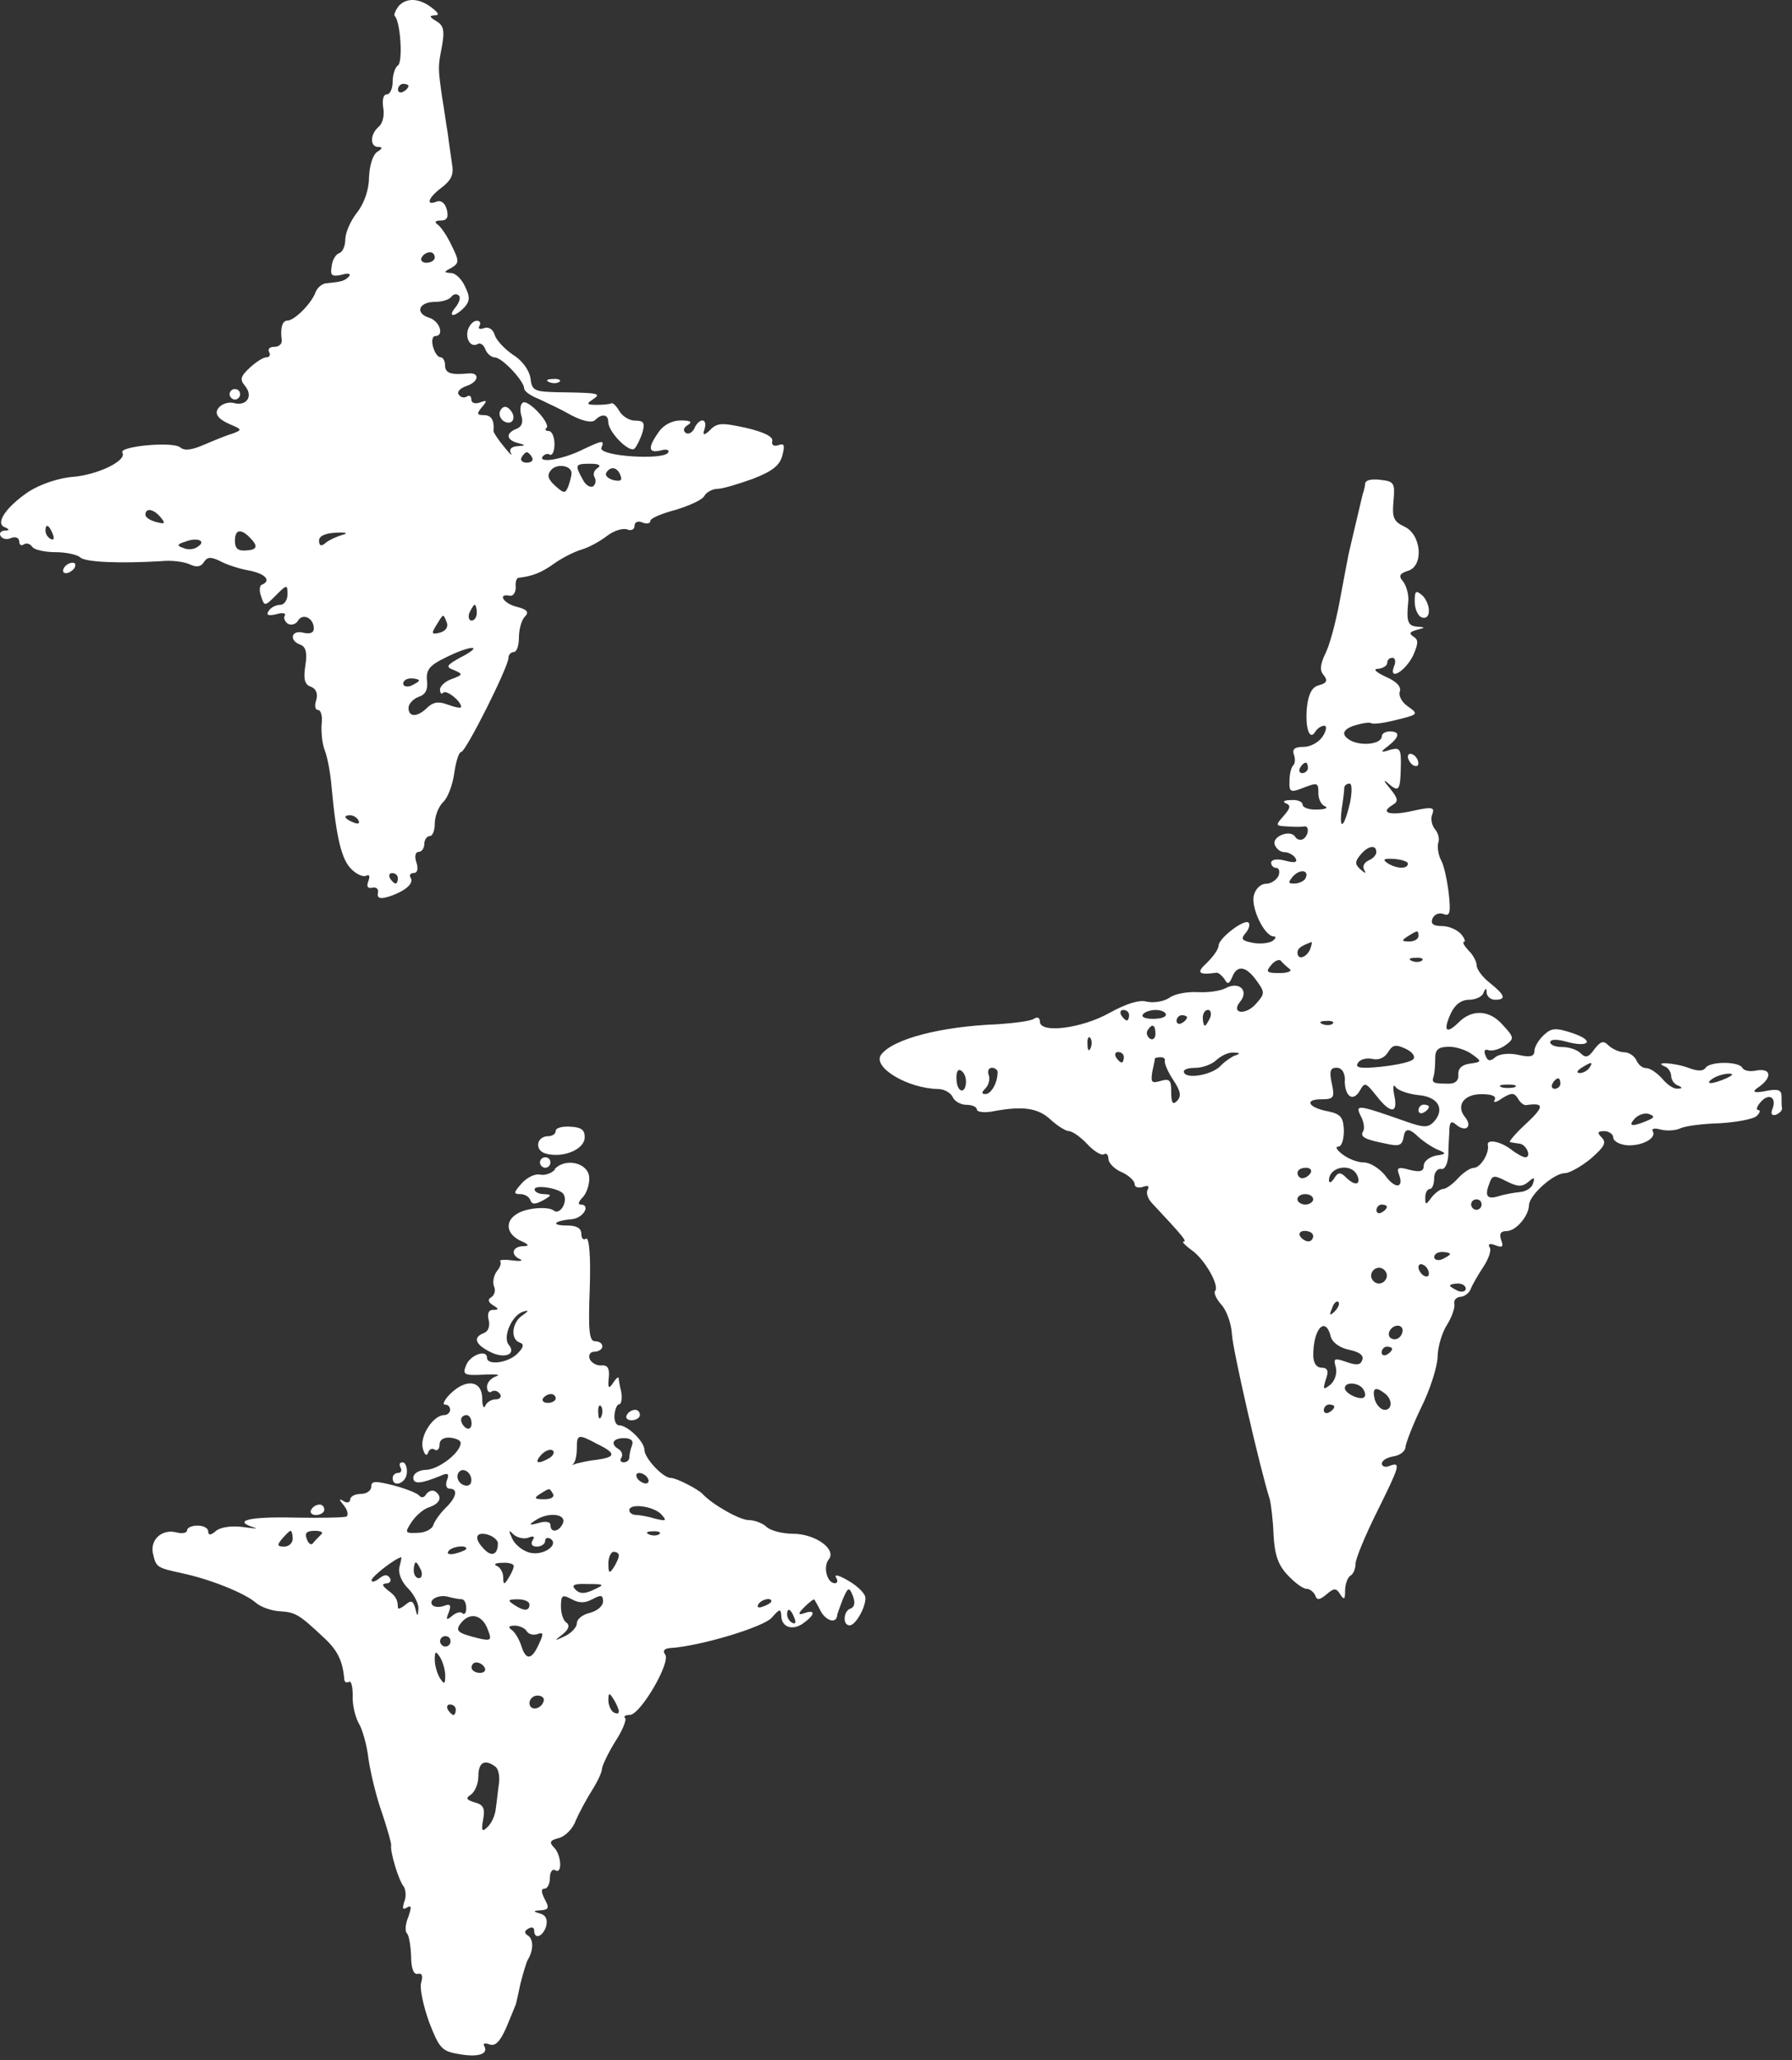 <svg preserveAspectRatio="none" width="100%" height="100%" overflow="visible" style="display: block;" viewBox="0 0 67 77" fill="none" xmlns="http://www.w3.org/2000/svg">
<rect x="0" y="0" width="67" height="77" fill="#333333" stroke="none"/>
<g id="Group">
<path id="Vector" fill-rule="evenodd" clip-rule="evenodd" d="M14.896 0.242C14.777 0.398 14.721 0.557 14.757 0.597C14.973 0.793 15.072 2.328 14.876 2.447C14.777 2.507 14.681 2.782 14.681 3.057C14.681 3.313 14.581 3.528 14.465 3.528C14.326 3.528 14.29 3.724 14.326 4.019C14.386 4.294 14.306 4.609 14.17 4.728C13.835 5.003 13.816 5.494 14.15 5.494C14.306 5.494 14.306 5.554 14.111 5.67C13.935 5.789 13.816 6.18 13.796 6.635C13.796 7.085 13.62 7.599 13.345 7.951C13.109 8.246 12.91 8.697 12.91 8.955C12.91 9.191 12.811 9.426 12.675 9.466C12.556 9.506 12.42 9.721 12.4 9.957C12.34 10.291 12.4 10.351 12.774 10.271C13.03 10.192 13.129 10.232 13.05 10.331C12.874 10.507 12.794 10.527 12.224 10.586C12.048 10.586 11.85 10.762 11.79 10.941C11.634 11.356 11.004 11.982 10.749 11.982C10.553 11.982 10.474 12.257 10.533 12.708C10.553 12.848 10.434 12.964 10.258 12.964C10.082 12.964 10.003 13.043 10.062 13.159C10.122 13.259 10.082 13.355 9.963 13.355C9.844 13.355 9.569 13.53 9.333 13.749C8.998 14.064 8.958 14.184 9.157 14.419C9.472 14.794 9.237 15.185 8.763 15.069C8.567 15.009 8.292 15.089 8.173 15.245C8.003 15.454 8.141 15.658 8.587 15.855C9.058 16.05 9.058 16.07 8.687 16.209C8.471 16.269 7.997 16.465 7.626 16.624C7.175 16.819 6.9 16.859 6.74 16.723C6.465 16.488 4.42 16.683 4.576 16.919C4.751 17.214 3.67 17.744 2.726 17.824C2.195 17.864 1.506 18.099 1.075 18.374C0.229 18.945 -0.205 19.574 0.189 19.71C0.365 19.79 0.365 19.83 0.169 19.83C0.03 19.85 -0.046 19.929 0.03 20.045C0.09 20.145 0.266 20.184 0.425 20.105C0.581 20.045 0.72 20.105 0.72 20.244C0.72 20.363 0.799 20.42 0.895 20.344C0.995 20.284 1.131 20.324 1.21 20.443C1.27 20.543 1.661 20.639 2.076 20.639C2.49 20.639 2.901 20.738 3.001 20.834C3.176 21.01 4.436 21.07 6.031 20.974C6.406 20.934 6.876 20.993 7.092 21.093C7.347 21.212 7.506 21.192 7.622 21.013C7.742 20.818 7.878 20.798 8.232 20.974C8.488 21.113 8.978 21.269 9.333 21.328C9.923 21.448 10.159 21.703 9.784 21.859C9.704 21.879 9.685 22.094 9.764 22.293C9.883 22.668 9.903 22.668 10.315 22.253C10.726 21.839 10.749 21.839 10.749 22.213C10.749 22.429 10.629 22.608 10.474 22.608C10.318 22.608 10.119 22.707 10.039 22.843C9.94 22.999 10.039 23.019 10.315 22.963C10.55 22.883 10.709 22.923 10.649 23.003C10.59 23.102 10.649 23.238 10.769 23.317C10.888 23.377 11.064 23.337 11.143 23.198C11.319 22.903 11.733 23.099 11.733 23.493C11.733 23.649 11.594 23.709 11.339 23.649C10.888 23.53 10.789 23.944 11.239 24.1C11.435 24.18 11.495 24.395 11.415 24.886C11.336 25.396 11.395 25.595 11.631 25.671C11.826 25.751 11.886 25.927 11.826 26.162C11.747 26.378 11.787 26.537 11.886 26.537C12.005 26.537 12.062 26.772 12.025 27.067C12.005 27.362 12.045 27.813 12.145 28.052C12.244 28.307 12.36 28.917 12.4 29.448C12.576 31.334 12.774 32.143 13.146 32.494C13.341 32.69 13.597 32.789 13.696 32.73C13.816 32.67 13.835 32.75 13.776 32.925C13.696 33.121 13.736 33.221 13.915 33.181C14.071 33.141 14.17 33.24 14.13 33.376C14.091 33.572 14.21 33.612 14.525 33.516C15.135 33.32 15.49 33.025 15.351 32.806C15.291 32.707 15.351 32.63 15.47 32.63C15.609 32.63 15.646 32.474 15.569 32.236C15.49 32.02 15.53 31.841 15.649 31.841C15.768 31.841 15.864 31.702 15.864 31.546C15.864 31.39 15.964 31.251 16.06 31.251C16.179 31.251 16.256 31.036 16.256 30.78C16.256 30.505 16.395 30.151 16.571 29.975C16.746 29.819 16.925 29.325 16.985 28.894C17.045 28.46 17.161 28.108 17.24 28.108C17.416 28.108 19.011 24.922 19.011 24.587C19.011 24.468 19.11 24.372 19.206 24.372C19.326 24.372 19.402 24.116 19.402 23.821C19.402 23.526 19.501 23.172 19.617 23.056C19.793 22.88 19.717 22.78 19.322 22.681C18.832 22.562 18.576 22.17 19.067 22.267C19.186 22.286 19.283 22.147 19.283 21.952C19.263 21.776 19.302 21.617 19.382 21.597C19.913 21.537 20.247 21.401 20.718 21.066C21.013 20.851 21.484 20.616 21.759 20.536C22.034 20.456 22.449 20.221 22.704 20.025C22.959 19.83 23.294 19.73 23.45 19.79C23.606 19.85 23.725 19.79 23.725 19.651C23.725 19.511 23.864 19.455 24.02 19.531C24.176 19.591 24.315 19.571 24.315 19.472C24.315 19.372 24.73 19.197 25.26 19.057C25.771 18.901 26.265 18.683 26.341 18.527C26.421 18.387 26.656 18.271 26.832 18.271C27.007 18.271 27.598 18.096 28.148 17.897C28.857 17.622 29.152 17.406 29.249 17.032C29.348 16.637 29.328 16.561 29.109 16.637C28.934 16.697 28.834 16.637 28.874 16.481C28.914 16.325 28.559 16.146 27.889 15.991C26.984 15.795 26.808 15.795 26.533 16.09C26.323 16.287 26.258 16.273 26.338 16.05C26.397 15.874 26.377 15.715 26.258 15.715C26.159 15.715 26.023 15.855 25.963 16.01C25.884 16.166 25.747 16.246 25.648 16.186C25.529 16.107 25.549 15.991 25.708 15.891C25.903 15.772 25.827 15.715 25.453 15.715C25.118 15.715 24.803 15.891 24.627 16.146C24.212 16.736 24.232 16.952 24.706 16.836C24.922 16.776 25.041 16.816 24.982 16.916C24.806 17.211 22.386 17.055 22.485 16.74C22.605 16.445 22.545 16.445 21.835 16.78C21.109 17.154 20.145 17.33 20.28 17.075C20.36 16.975 20.476 16.935 20.556 16.995C20.655 17.035 20.731 16.856 20.731 16.601C20.731 16.325 20.632 16.11 20.516 16.11C20.4 16.11 20.36 16.05 20.436 15.991C20.592 15.835 19.767 14.93 19.551 15.046C19.452 15.105 19.432 15.321 19.491 15.536C19.571 15.772 19.511 15.951 19.316 16.027C18.901 16.183 18.921 16.441 19.355 16.557C19.67 16.637 19.67 16.657 19.336 16.677C19.12 16.697 19.021 16.796 19.1 16.932C19.18 17.071 19.06 16.972 18.845 16.697C18.629 16.441 18.45 16.166 18.45 16.107C18.49 15.712 18.371 15.516 18.096 15.516C17.82 15.516 17.82 15.457 18.016 15.221C18.232 14.966 18.212 14.946 17.936 15.046C17.761 15.105 17.622 15.066 17.622 14.926C17.622 14.807 17.542 14.751 17.446 14.827C17.346 14.886 17.21 14.847 17.151 14.747C17.071 14.648 17.21 14.512 17.426 14.432C17.917 14.277 17.956 13.902 17.486 13.961C16.836 14.021 16.64 13.942 16.64 13.647C16.64 13.491 16.561 13.351 16.465 13.351C16.368 13.351 16.249 13.176 16.189 12.957C16.13 12.742 16.169 12.562 16.269 12.562C16.624 12.562 16.445 11.992 16.034 11.873C15.503 11.697 15.659 11.283 16.269 11.283C16.524 11.283 16.799 11.203 16.879 11.087C16.959 10.988 17.075 10.968 17.154 11.047C17.234 11.107 17.174 11.303 17.035 11.482C16.72 11.856 16.975 11.876 17.35 11.502C17.565 11.266 17.585 11.107 17.39 10.716C17.27 10.441 17.035 10.205 16.859 10.205C16.584 10.185 16.584 10.165 16.879 10.01C17.174 9.834 17.174 9.754 16.879 9.164C16.723 8.829 16.484 8.475 16.368 8.398C16.229 8.299 16.269 8.242 16.488 8.242C16.706 8.242 16.783 8.123 16.703 7.828C16.643 7.593 16.488 7.473 16.329 7.533C15.894 7.709 16.014 7.377 16.524 7.003C16.879 6.727 16.975 6.512 16.899 6.117C16.859 5.822 16.779 5.312 16.743 4.997C16.683 4.662 16.604 4.052 16.527 3.621C16.372 2.5 16.372 2.52 16.527 1.715C16.627 1.144 16.587 0.949 16.312 0.79C16.057 0.634 16.037 0.594 16.232 0.574C16.448 0.574 16.408 0.494 16.133 0.279C15.662 -0.076 15.188 -0.096 14.893 0.239L14.896 0.242ZM15.271 3.213C15.271 3.273 15.191 3.369 15.075 3.429C14.976 3.488 14.88 3.448 14.88 3.349C14.88 3.23 14.979 3.134 15.075 3.134C15.195 3.134 15.271 3.173 15.271 3.213ZM16.256 9.625C16.256 9.724 16.116 9.821 15.941 9.821C15.785 9.821 15.705 9.721 15.765 9.625C15.825 9.506 15.96 9.429 16.08 9.429C16.179 9.429 16.256 9.509 16.256 9.625ZM19.893 17.098C19.952 17.197 19.873 17.294 19.697 17.294C19.521 17.294 19.442 17.194 19.501 17.098C19.561 16.979 19.657 16.902 19.697 16.902C19.737 16.902 19.836 16.982 19.893 17.098ZM21.368 17.688C21.368 17.788 21.308 18.003 21.249 18.179C21.129 18.454 21.093 18.454 20.758 18.159C20.483 17.904 20.443 17.764 20.602 17.569C20.818 17.313 21.368 17.393 21.368 17.688ZM22.353 17.489C22.213 17.569 22.157 17.724 22.233 17.844C22.293 17.963 22.273 18.099 22.174 18.179C22.054 18.238 21.878 18.119 21.779 17.904C21.484 17.373 21.504 17.333 22.074 17.333C22.389 17.333 22.488 17.393 22.349 17.489H22.353ZM23.198 17.768C23.278 17.963 23.198 18.003 22.923 17.943C22.727 17.884 22.608 17.768 22.668 17.668C22.823 17.413 23.082 17.453 23.198 17.768ZM6.008 19.339C6.203 19.574 6.164 19.594 5.852 19.515C5.617 19.455 5.438 19.339 5.438 19.24C5.438 18.964 5.753 19.024 6.008 19.339ZM1.976 19.969C2.036 20.125 2.016 20.204 1.897 20.145C1.777 20.085 1.701 19.949 1.701 19.83C1.701 19.555 1.84 19.614 1.976 19.969ZM9.333 20.085C9.668 20.42 9.628 20.556 9.177 20.576C8.902 20.596 8.783 20.496 8.783 20.221C8.783 19.787 8.998 19.75 9.333 20.082V20.085ZM12.814 19.989C12.599 20.049 12.304 20.184 12.184 20.284C12.009 20.44 11.929 20.403 11.929 20.204C11.929 20.029 12.165 19.929 12.579 19.909C12.934 19.889 13.03 19.929 12.814 19.989ZM7.384 20.44C7.264 20.539 7.009 20.559 6.853 20.48C6.598 20.4 6.618 20.34 6.933 20.244C7.384 20.068 7.738 20.224 7.384 20.44ZM17.827 22.9C17.827 23.056 17.748 23.195 17.631 23.195C17.532 23.195 17.492 23.056 17.552 22.9C17.631 22.744 17.708 22.605 17.747 22.605C17.787 22.605 17.827 22.744 17.827 22.9ZM16.706 23.271C16.766 23.427 16.667 23.586 16.451 23.646C16.136 23.725 16.116 23.686 16.312 23.37C16.587 22.92 16.567 22.92 16.706 23.271ZM17.257 24.551C16.687 24.866 16.647 24.925 16.962 25.041C17.317 25.197 17.317 25.217 16.902 25.376C16.647 25.456 16.451 25.651 16.451 25.771C16.451 25.91 16.511 25.966 16.571 25.89C16.69 25.771 17.24 26.205 17.24 26.421C17.24 26.48 17.025 26.441 16.75 26.341C16.395 26.202 16.199 26.242 15.984 26.441C15.609 26.815 15.274 26.815 15.274 26.46C15.274 26.305 15.45 26.126 15.649 26.046C15.904 25.966 16.004 25.791 15.964 25.436C15.924 25.041 16.063 24.866 16.634 24.591C17.559 24.12 18.149 24.08 17.264 24.551H17.257ZM15.665 25.436C15.665 25.476 15.526 25.555 15.37 25.632C15.215 25.691 15.075 25.651 15.075 25.552C15.075 25.433 15.215 25.356 15.37 25.356C15.526 25.356 15.665 25.396 15.665 25.436ZM13.404 30.668C13.464 30.787 13.384 30.807 13.229 30.747C12.874 30.608 12.814 30.472 13.089 30.472C13.209 30.472 13.345 30.552 13.404 30.668ZM14.876 32.829C14.876 32.929 14.837 33.025 14.797 33.025C14.737 33.025 14.641 32.925 14.581 32.829C14.522 32.71 14.562 32.634 14.661 32.634C14.78 32.634 14.876 32.713 14.876 32.829Z" fill="white"/>
<path id="Vector_2" fill-rule="evenodd" clip-rule="evenodd" d="M17.511 12.277C17.372 12.632 17.591 13.003 17.846 12.867C17.945 12.788 18.081 12.887 18.141 13.043C18.201 13.219 18.377 13.358 18.496 13.358C18.771 13.358 19.597 14.243 19.597 14.518C19.597 14.618 19.832 14.794 20.147 14.913C20.442 15.052 20.992 15.308 21.367 15.523C21.781 15.739 22.133 15.818 22.252 15.699C22.508 15.444 22.743 15.483 22.743 15.778C22.743 16.153 23.549 16.959 23.727 16.763C23.807 16.683 23.943 16.408 24.023 16.153C24.122 15.798 24.062 15.722 23.747 15.722C23.532 15.722 23.277 15.566 23.157 15.367C23.058 15.191 22.922 15.052 22.862 15.072C22.803 15.112 22.547 15.132 22.312 15.132C21.937 15.132 21.917 15.092 22.156 14.936C22.511 14.701 22.392 14.681 20.876 14.661C19.971 14.641 19.892 14.601 19.835 14.15C19.796 13.855 19.54 13.481 19.186 13.265C18.87 13.05 18.556 12.715 18.496 12.519C18.436 12.304 18.261 12.204 18.101 12.264C17.926 12.324 17.866 12.284 17.926 12.184C17.985 12.065 17.946 11.989 17.826 11.989C17.707 11.989 17.571 12.128 17.511 12.284V12.277Z" fill="white"/>
<path id="Vector_3" fill-rule="evenodd" clip-rule="evenodd" d="M20.543 14.286C20.683 14.346 20.858 14.326 20.918 14.267C20.997 14.207 20.878 14.147 20.663 14.167C20.447 14.167 20.387 14.227 20.543 14.286Z" fill="white"/>
<path id="Vector_4" fill-rule="evenodd" clip-rule="evenodd" d="M8.584 14.737C8.584 14.837 8.684 14.933 8.78 14.933C8.899 14.933 8.976 14.834 8.976 14.737C8.976 14.618 8.896 14.542 8.78 14.542C8.68 14.542 8.584 14.621 8.584 14.737Z" fill="white"/>
<path id="Vector_5" fill-rule="evenodd" clip-rule="evenodd" d="M18.713 15.328C18.634 15.467 18.693 15.642 18.832 15.742C19.167 15.938 19.343 15.586 19.048 15.291C18.928 15.172 18.812 15.172 18.713 15.331V15.328Z" fill="white"/>
<path id="Vector_6" fill-rule="evenodd" clip-rule="evenodd" d="M51.047 18.023C51.047 18.102 51.007 18.318 50.948 18.474C50.888 18.749 50.613 19.87 50.417 20.735C50.377 20.95 50.222 21.739 50.082 22.505C49.943 23.251 49.708 24.136 49.552 24.431C49.356 24.846 49.336 25.061 49.492 25.237C49.648 25.433 49.611 25.532 49.316 25.612C49.061 25.671 48.922 25.927 48.866 26.417C48.786 27.203 48.965 27.717 49.181 27.342C49.26 27.223 49.396 27.127 49.515 27.127C49.615 27.127 49.595 27.303 49.456 27.521C49.316 27.737 49.005 27.916 48.746 27.916C48.411 27.916 48.312 27.995 48.372 28.191C48.431 28.347 48.431 28.526 48.352 28.606C48.272 28.685 48.212 28.94 48.212 29.196C48.193 29.59 48.252 29.63 48.663 29.471C49.273 29.235 49.293 29.235 49.293 29.666C49.293 29.882 49.413 30.101 49.548 30.137C49.668 30.197 49.549 30.257 49.254 30.257C48.938 30.276 48.703 30.177 48.703 30.081C48.703 29.962 48.508 29.885 48.269 29.905C48.014 29.905 47.934 29.965 48.073 30.024C48.269 30.104 48.249 30.2 47.994 30.495C47.679 30.85 47.679 30.87 48.133 30.89C48.388 30.91 48.663 30.91 48.763 30.89C48.958 30.85 48.938 31.225 48.723 31.361C48.623 31.42 48.488 31.381 48.428 31.281C48.252 30.986 47.543 31.261 47.662 31.576C47.722 31.732 47.878 31.851 48.017 31.851C48.173 31.851 48.352 31.951 48.431 32.067C48.531 32.242 48.411 32.262 48.037 32.166C47.742 32.087 47.526 32.127 47.526 32.246C47.526 32.345 47.606 32.441 47.722 32.441C47.821 32.441 47.861 32.581 47.801 32.736C47.722 32.892 47.526 33.032 47.331 33.032C47.135 33.032 46.936 33.227 46.88 33.466C46.76 33.917 47.274 35.001 47.626 35.001C47.725 35.001 47.705 35.081 47.566 35.177C47.427 35.256 47.095 35.296 46.82 35.236C46.425 35.157 46.386 35.097 46.565 34.882C46.704 34.726 46.74 34.547 46.684 34.487C46.528 34.331 45.583 35.057 45.563 35.332C45.563 35.472 45.368 35.747 45.129 35.982C44.715 36.357 44.794 36.453 45.484 36.357C45.563 36.357 45.679 36.456 45.779 36.592C45.898 36.808 45.955 36.788 46.074 36.513C46.25 36.062 46.585 36.098 46.979 36.652C47.294 37.083 47.294 37.143 46.979 37.497C46.585 37.968 45.995 37.892 46.369 37.438C46.704 37.023 46.329 36.672 45.839 36.927C45.623 37.047 45.149 37.103 44.778 37.083C44.403 37.063 43.912 37.143 43.717 37.298C43.501 37.438 43.127 37.494 42.871 37.438C42.596 37.358 42.105 37.517 41.495 37.852C40.455 38.442 38.88 38.638 38.88 38.187C38.88 38.031 38.78 37.991 38.644 38.087C38.505 38.167 37.898 38.243 37.308 38.283C35.183 38.363 33.376 38.834 32.942 39.424C32.607 39.894 33.946 40.684 35.067 40.703C35.302 40.703 35.538 40.843 35.617 40.998C35.677 41.154 35.912 41.294 36.128 41.294C36.343 41.294 36.523 41.373 36.523 41.469C36.523 41.565 36.818 41.608 37.172 41.529C38.253 41.333 38.823 41.41 39.297 41.864C39.533 42.079 39.848 42.278 39.967 42.278C40.087 42.278 40.401 42.494 40.657 42.769C40.892 43.024 41.187 43.203 41.267 43.144C41.366 43.084 41.443 43.163 41.443 43.319C41.443 43.458 41.658 43.694 41.933 43.81C42.208 43.929 42.424 44.145 42.424 44.261C42.424 44.377 42.563 44.417 42.739 44.36C42.914 44.3 42.974 44.32 42.914 44.46C42.835 44.579 42.914 44.814 43.09 44.99C44.231 46.21 44.39 46.406 44.251 46.406C44.171 46.406 44.31 46.545 44.546 46.721C45.036 47.056 45.607 48.057 45.431 48.256C45.371 48.315 45.471 48.551 45.666 48.766C45.862 48.982 46.041 49.476 46.061 49.887C46.101 50.497 47.102 54.863 47.476 56.044C47.516 56.199 47.596 56.789 47.616 57.36C47.656 58.126 47.791 58.5 48.146 58.875C48.401 59.15 48.716 59.386 48.856 59.386C48.975 59.386 49.111 59.505 49.171 59.621C49.23 59.816 49.326 59.816 49.585 59.601C49.88 59.346 49.96 59.346 50.115 59.601C50.255 59.816 50.291 59.777 50.291 59.445C50.291 59.21 50.391 58.955 50.487 58.895C50.606 58.835 50.682 58.62 50.682 58.444C50.682 58.268 51.037 57.403 51.468 56.538C52.333 54.787 52.393 54.631 51.959 54.787C51.803 54.867 51.664 54.807 51.664 54.708C51.664 54.588 51.859 54.472 52.115 54.432C52.35 54.392 52.549 54.237 52.549 54.078C52.569 53.922 52.824 53.252 53.139 52.602C53.454 51.972 53.729 51.127 53.749 50.732C53.749 50.338 53.925 49.788 54.104 49.512C54.28 49.237 54.399 48.882 54.379 48.746C54.339 48.607 54.439 48.491 54.594 48.471C54.75 48.471 54.929 48.332 54.989 48.176C55.049 48.02 55.264 47.646 55.46 47.351C55.656 47.056 55.775 46.721 55.695 46.625C55.616 46.485 55.715 46.469 55.911 46.545C56.166 46.645 56.226 46.605 56.126 46.349C56.047 46.114 56.106 46.015 56.322 46.015C56.677 46.015 57.147 45.464 57.167 45.05C57.167 44.675 58.092 43.85 58.503 43.85C58.679 43.85 59.133 43.594 59.488 43.299C59.979 42.865 60.078 42.709 59.883 42.514C59.707 42.338 59.727 42.278 59.982 42.278C60.158 42.278 60.317 42.398 60.317 42.514C60.317 42.653 60.552 42.789 60.867 42.809C61.418 42.828 61.948 42.533 61.792 42.278C61.733 42.179 61.872 42.159 62.087 42.218C62.303 42.278 62.638 42.258 62.813 42.179C63.009 42.079 63.679 42.003 64.309 41.983C64.939 41.943 65.568 41.827 65.684 41.708C65.804 41.589 65.824 41.492 65.744 41.492C65.645 41.492 65.684 41.353 65.824 41.197C66.119 40.843 66.434 41.002 66.275 41.433C66.195 41.628 66.235 41.708 66.394 41.668C66.533 41.608 66.629 41.512 66.629 41.433C66.609 41.353 66.609 41.157 66.609 40.982C66.609 40.727 66.47 40.687 65.98 40.786C65.546 40.866 65.481 40.807 65.784 40.611C66.294 40.236 66.198 39.901 65.628 40.02C65.413 40.06 65.194 40.02 65.137 39.901C64.982 39.666 63.917 39.666 63.761 39.921C63.682 40.04 63.467 40.04 63.151 39.921C62.641 39.725 61.776 39.666 62.246 39.861C62.366 39.901 62.482 40.077 62.482 40.216C62.482 40.355 62.601 40.531 62.737 40.571C62.913 40.65 62.913 40.69 62.717 40.69C62.578 40.71 62.323 40.534 62.147 40.316C61.951 40.1 61.696 39.921 61.537 39.921C61.398 39.921 61.242 39.782 61.182 39.626C61.103 39.47 60.907 39.331 60.731 39.331C60.556 39.331 60.28 39.211 60.141 39.075C59.946 38.88 59.846 38.92 59.611 39.215C59.395 39.53 59.276 39.55 59.1 39.371C58.961 39.231 58.666 39.135 58.41 39.135C58.155 39.135 57.96 39.056 57.96 38.959C57.96 38.84 58.195 38.84 58.51 38.92C59.375 39.175 59.67 38.92 58.825 38.625C58.175 38.409 58.019 38.409 57.724 38.684C57.529 38.86 57.37 39.135 57.37 39.274C57.37 39.49 57.214 39.53 56.779 39.43C56.425 39.351 56.07 39.39 55.914 39.51C55.718 39.685 55.619 39.666 55.539 39.45C55.46 39.274 55.52 39.195 55.659 39.255C55.798 39.294 56.073 39.215 56.269 39.079C56.623 38.824 56.623 38.784 56.189 38.313C55.699 37.743 55.029 37.703 54.518 38.233C54.067 38.668 53.948 38.529 54.243 37.879C54.399 37.544 54.638 37.368 54.933 37.368C55.168 37.368 55.423 37.249 55.463 37.113C55.543 36.917 55.583 36.917 55.583 37.113C55.602 37.252 55.738 37.368 55.898 37.368C56.332 37.368 56.272 37.192 55.702 36.738C55.427 36.523 55.211 36.228 55.211 36.088C55.211 35.949 55.072 35.674 54.896 35.518C54.74 35.342 54.661 35.203 54.74 35.203C54.8 35.203 54.76 35.064 54.621 34.908C54.482 34.752 54.17 34.613 53.912 34.613C53.597 34.613 53.477 34.533 53.557 34.338C53.617 34.182 53.792 34.102 53.971 34.162C54.207 34.262 54.246 34.122 54.167 33.396C54.107 32.906 53.991 32.335 53.872 32.136C53.772 31.941 53.733 31.646 53.772 31.506C53.832 31.367 53.772 31.132 53.653 30.996C53.534 30.857 53.477 30.601 53.553 30.426C53.653 30.17 53.534 30.151 52.827 30.306C51.982 30.502 51.568 30.386 52.062 30.091C52.297 29.952 52.277 29.855 51.962 29.461C51.747 29.206 51.707 29.126 51.863 29.245C52.297 29.64 52.353 29.56 52.373 28.715C52.393 27.989 52.353 27.929 51.979 28.025C51.604 28.145 51.584 28.125 51.919 27.869C52.333 27.535 52.353 27.339 51.959 27.339C51.803 27.339 51.664 27.419 51.664 27.515C51.664 27.83 50.818 27.909 50.424 27.634C50.161 27.451 50.207 27.287 50.563 27.143C50.858 27.044 51.173 26.988 51.253 27.024C51.332 27.084 51.763 27.024 52.217 26.905C53.023 26.709 53.043 26.689 52.652 26.414C52.416 26.258 52.277 26 52.337 25.844C52.396 25.668 52.217 25.469 51.806 25.294C51.432 25.118 51.316 24.998 51.531 24.998C51.707 24.979 51.866 24.879 51.866 24.783C51.866 24.664 51.946 24.587 52.062 24.587C52.161 24.587 52.201 24.727 52.121 24.902C51.906 25.473 52.536 25.098 52.831 24.508C53.026 24.057 53.046 23.918 52.851 23.798C52.675 23.679 52.695 23.622 52.97 23.543C53.285 23.463 53.305 23.444 53.01 23.424C52.635 23.404 52.575 23.248 52.655 22.459C52.675 22.204 52.575 21.889 52.459 21.733C52.284 21.537 52.32 21.438 52.635 21.338C53.245 21.163 53.146 19.982 52.516 19.687C52.101 19.492 52.045 19.352 52.101 18.722C52.161 18.053 52.121 17.996 51.631 17.937C51.316 17.897 51.08 17.937 51.06 18.036L51.047 18.023ZM48.902 28.702C48.902 28.801 48.803 28.897 48.687 28.897C48.587 28.897 48.547 28.798 48.607 28.702C48.667 28.582 48.763 28.506 48.822 28.506C48.862 28.506 48.902 28.586 48.902 28.702ZM50.477 29.998C50.261 30.923 50.062 31.099 50.162 30.253C50.222 29.879 50.261 29.527 50.261 29.428C50.281 29.348 50.361 29.288 50.457 29.288C50.553 29.288 50.556 29.584 50.477 29.998ZM51.458 31.848C51.458 31.967 51.319 32.103 51.163 32.163C51.007 32.242 50.928 32.378 51.007 32.518C51.087 32.657 51.047 32.657 50.868 32.498C50.653 32.302 50.653 32.203 50.868 31.947C51.143 31.613 51.458 31.553 51.458 31.848ZM52.639 32.279C52.639 32.495 52.204 32.475 51.873 32.259C51.677 32.12 51.733 32.083 52.108 32.103C52.403 32.123 52.639 32.203 52.639 32.279ZM48.803 32.849C48.723 32.949 48.547 33.025 48.388 33.025C48.153 33.025 48.153 32.985 48.348 32.75C48.623 32.455 48.978 32.534 48.799 32.849H48.803ZM53.033 34.994C53.033 35.094 52.877 35.19 52.698 35.19C52.403 35.19 52.383 35.15 52.639 34.994C53.013 34.759 53.033 34.759 53.033 34.994ZM48.982 35.485C48.842 35.8 48.511 35.899 48.511 35.604C48.511 35.449 48.65 35.349 49.041 35.21C49.061 35.19 49.041 35.329 48.982 35.485ZM48.212 36.214C48.332 36.294 48.153 36.37 47.838 36.37C47.367 36.37 47.307 36.33 47.523 36.075C47.662 35.899 47.838 35.84 47.898 35.919C47.957 35.999 48.113 36.135 48.212 36.214ZM53.169 35.899C53.109 35.959 52.934 35.979 52.794 35.919C52.639 35.86 52.695 35.8 52.914 35.8C53.129 35.78 53.248 35.84 53.169 35.899ZM42.215 37.945C42.215 38.044 42.175 38.141 42.135 38.141C42.076 38.141 41.98 38.041 41.92 37.945C41.86 37.826 41.9 37.749 41.999 37.749C42.119 37.749 42.215 37.829 42.215 37.945ZM43.591 37.925C43.591 38.025 43.375 38.081 43.1 38.081C42.845 38.081 42.666 38.021 42.725 37.925C42.785 37.826 43.001 37.749 43.216 37.749C43.412 37.749 43.591 37.829 43.591 37.925ZM45.245 38.041C45.166 38.197 45.089 38.336 45.05 38.336C45.01 38.336 44.97 38.197 44.97 38.041C44.97 37.885 45.05 37.746 45.166 37.746C45.265 37.746 45.305 37.885 45.245 38.041ZM44.38 38.025C44.38 38.084 44.3 38.18 44.184 38.24C44.085 38.3 43.989 38.26 43.989 38.16C43.989 38.041 44.088 37.945 44.184 37.945C44.304 37.945 44.38 37.985 44.38 38.025ZM49.827 38.26C49.767 38.32 49.592 38.34 49.452 38.28C49.297 38.22 49.353 38.16 49.572 38.16C49.787 38.141 49.907 38.2 49.827 38.26ZM43.2 38.651C43.2 38.807 43.1 38.886 43.004 38.827C42.885 38.747 42.848 38.611 42.904 38.512C43.08 38.237 43.2 38.296 43.2 38.651ZM40.779 39.165C40.72 39.321 40.66 39.264 40.66 39.046C40.64 38.83 40.7 38.711 40.76 38.79C40.819 38.85 40.839 39.026 40.779 39.165ZM52.834 39.596C52.735 39.696 52.204 39.812 51.634 39.871C50.868 39.951 50.649 39.911 50.769 39.732C50.848 39.593 51.084 39.536 51.299 39.576C51.514 39.636 51.75 39.556 51.889 39.341C52.065 39.046 52.184 39.026 52.559 39.202C52.814 39.321 52.934 39.496 52.834 39.596ZM55.059 39.42C55.413 39.676 55.394 39.696 54.959 39.755C54.664 39.795 54.508 39.931 54.525 40.17C54.545 40.365 54.425 40.504 54.19 40.504C53.58 40.504 53.52 40.484 53.6 40.229C53.64 40.11 53.66 39.815 53.66 39.559C53.66 39.225 53.779 39.125 54.19 39.125C54.465 39.125 54.86 39.264 55.055 39.42H55.059ZM42.019 39.516C42.019 39.616 41.98 39.712 41.94 39.712C41.88 39.712 41.784 39.613 41.724 39.516C41.665 39.397 41.704 39.321 41.804 39.321C41.923 39.321 42.019 39.4 42.019 39.516ZM46.147 39.46C45.991 39.54 45.772 39.696 45.656 39.815C45.381 40.15 44.436 40.345 44.28 40.11C44.201 39.99 44.38 39.914 44.675 39.914C44.97 39.914 45.325 39.775 45.481 39.619C45.656 39.463 45.931 39.324 46.111 39.344C46.386 39.344 46.386 39.384 46.15 39.463L46.147 39.46ZM43.551 39.656C43.531 39.755 43.67 40.07 43.866 40.365C44.141 40.78 44.181 40.975 44.005 41.151C43.849 41.307 43.79 41.23 43.79 40.816C43.79 40.365 43.73 40.306 43.395 40.402C43.06 40.498 43.021 40.461 43.08 40.067C43.14 39.812 43.18 39.596 43.18 39.556C43.2 39.536 43.299 39.516 43.395 39.516C43.515 39.516 43.571 39.576 43.551 39.656ZM59.425 39.911C59.365 40.01 59.19 40.107 59.07 40.107C58.931 40.107 58.951 40.027 59.13 39.911C59.505 39.676 59.581 39.676 59.425 39.911ZM36.118 40.402C36.118 40.892 35.803 40.872 35.763 40.382C35.743 40.087 35.803 39.947 35.919 40.007C36.035 40.067 36.115 40.242 36.115 40.402H36.118ZM37.298 40.087C37.298 40.461 37.063 40.892 36.847 40.892C36.691 40.892 36.691 40.833 36.847 40.677C36.967 40.557 37.023 40.322 36.967 40.186C36.907 40.03 36.967 39.911 37.086 39.911C37.205 39.911 37.302 39.99 37.302 40.087H37.298ZM50.278 40.382C50.278 40.992 50.593 41.207 50.848 40.756C51.024 40.441 51.064 40.461 51.458 40.952C51.989 41.642 52.284 41.642 52.128 40.932C52.068 40.637 52.088 40.498 52.188 40.637C52.267 40.756 52.658 40.892 53.033 40.932C53.779 40.992 54.038 41.463 53.603 41.937C53.388 42.152 53.229 42.152 52.562 41.917C50.772 41.287 50.656 41.267 50.871 41.701C50.991 41.917 51.027 42.172 50.971 42.272C50.832 42.487 51.011 42.587 51.796 42.742C52.327 42.862 52.426 42.822 52.486 42.467C52.526 42.191 52.676 42.171 52.937 42.407C53.152 42.623 53.507 42.858 53.723 42.958C54.097 43.114 54.097 43.133 53.683 43.193C53.428 43.253 53.232 43.409 53.232 43.568C53.232 43.783 53.093 43.823 52.701 43.724C52.267 43.604 52.211 43.644 52.307 43.899C52.502 44.43 52.151 44.45 51.776 43.919C51.561 43.664 51.226 43.449 50.991 43.449C50.755 43.449 50.401 43.309 50.205 43.153C49.989 42.998 49.91 42.858 50.029 42.858C50.169 42.858 50.245 42.583 50.245 42.248C50.225 41.758 50.125 41.638 49.655 41.539C48.909 41.4 48.749 41.088 49.399 41.088C49.87 41.088 49.91 41.028 49.794 40.498C49.694 40.047 49.734 39.908 49.97 39.908C50.165 39.908 50.285 40.083 50.285 40.378L50.278 40.382ZM64.537 40.306C64.007 40.541 63.692 40.541 64.047 40.306C64.203 40.206 64.481 40.13 64.637 40.13C64.832 40.13 64.793 40.19 64.537 40.306ZM58.341 40.501C58.341 40.601 58.241 40.697 58.125 40.697C58.026 40.697 57.986 40.597 58.046 40.501C58.105 40.382 58.202 40.306 58.261 40.306C58.301 40.306 58.341 40.385 58.341 40.501ZM56.63 40.637C56.491 40.677 56.255 40.677 56.139 40.637C56 40.577 56.1 40.538 56.375 40.538C56.65 40.538 56.749 40.577 56.63 40.637ZM55.884 41.111C55.805 41.23 55.944 41.211 56.159 41.051C56.514 40.836 56.61 40.836 56.749 41.051C56.829 41.207 56.965 41.307 57.045 41.307C57.734 41.207 57.754 41.346 57.084 41.976C56.67 42.351 56.395 42.686 56.455 42.686C56.514 42.706 56.67 42.726 56.809 42.746C57.065 42.766 57.28 43.256 57.025 43.256C56.945 43.256 56.69 43.117 56.494 42.961C56.08 42.646 55.569 42.567 55.629 42.805C55.689 43.1 55.354 43.651 55.099 43.651C54.979 43.651 54.704 43.826 54.508 44.045C54.313 44.264 54.057 44.44 53.958 44.44C53.858 44.44 53.663 44.579 53.524 44.755C53.308 45.05 53.288 45.05 53.288 44.755C53.288 44.579 53.368 44.44 53.464 44.44C53.544 44.44 53.62 44.264 53.62 44.045C53.62 43.826 53.739 43.671 53.875 43.691C54.014 43.73 54.13 43.515 54.15 43.16C54.15 42.825 54.19 42.414 54.19 42.195C54.21 41.92 54.27 41.88 54.465 42.056C54.82 42.331 55.055 42.096 54.78 41.761C54.425 41.33 54.721 40.896 55.39 40.896C55.785 40.896 55.961 40.975 55.881 41.111H55.884ZM61.567 41.897C60.996 42.132 60.857 42.093 61.133 41.797C61.272 41.658 61.507 41.582 61.663 41.642C61.878 41.721 61.858 41.781 61.563 41.897H61.567ZM49.002 43.843C48.942 43.943 48.806 44.039 48.687 44.039C48.587 44.039 48.511 43.939 48.511 43.843C48.511 43.724 48.65 43.647 48.826 43.647C48.982 43.647 49.061 43.727 49.002 43.843ZM50.752 43.943C50.891 44.297 50.653 44.337 50.318 44.002C50.122 43.806 50.023 43.806 49.883 44.042C49.784 44.198 49.688 44.237 49.688 44.121C49.688 43.591 50.553 43.452 50.749 43.946L50.752 43.943ZM57.141 44.178C57.356 43.982 57.396 44.002 57.316 44.237C57.277 44.393 57.061 44.533 56.846 44.553C56.65 44.572 56.275 44.632 56.04 44.708C55.589 44.848 55.49 44.708 55.705 44.178C55.805 43.923 55.881 43.923 56.335 44.158C56.73 44.354 56.905 44.373 57.141 44.178ZM49.098 44.828C49.098 44.927 48.958 45.023 48.803 45.023C48.647 45.023 48.508 44.924 48.508 44.828C48.508 44.708 48.647 44.632 48.803 44.632C48.958 44.632 49.098 44.712 49.098 44.828ZM55.394 45.023C55.394 45.123 55.314 45.219 55.198 45.219C55.099 45.219 55.002 45.119 55.002 45.023C55.002 44.904 55.102 44.828 55.198 44.828C55.317 44.828 55.394 44.907 55.394 45.023ZM51.853 45.103C51.853 45.163 51.773 45.259 51.657 45.318C51.558 45.378 51.462 45.338 51.462 45.239C51.462 45.119 51.561 45.023 51.657 45.023C51.776 45.023 51.853 45.063 51.853 45.103ZM49.098 46.203C49.098 46.303 49.018 46.399 48.922 46.399C48.803 46.399 48.667 46.3 48.607 46.203C48.547 46.084 48.627 46.008 48.783 46.008C48.958 46.008 49.098 46.087 49.098 46.203ZM54.213 46.873C54.213 46.913 54.074 46.993 53.918 47.069C53.762 47.129 53.623 47.089 53.623 46.989C53.623 46.87 53.762 46.794 53.918 46.794C54.074 46.794 54.213 46.834 54.213 46.873ZM53.424 47.599C53.424 47.719 53.345 47.739 53.229 47.679C53.129 47.619 53.033 47.463 53.033 47.364C53.033 47.245 53.133 47.225 53.229 47.284C53.348 47.344 53.424 47.5 53.424 47.599ZM51.853 47.679C51.853 47.835 51.714 47.974 51.558 47.974C51.402 47.974 51.263 47.835 51.263 47.679C51.263 47.523 51.402 47.384 51.558 47.384C51.714 47.384 51.853 47.523 51.853 47.679ZM54.803 48.17C54.803 48.269 54.664 48.309 54.508 48.249C54.352 48.17 54.213 48.093 54.213 48.053C54.213 48.014 54.352 47.974 54.508 47.974C54.664 47.974 54.803 48.053 54.803 48.17ZM49.903 49.018C49.708 49.194 49.688 49.174 49.804 48.899C49.864 48.703 49.98 48.604 50.039 48.664C50.099 48.723 50.039 48.879 49.9 49.018H49.903ZM49.748 49.94C49.807 50.175 50.082 50.374 50.437 50.45C50.832 50.53 51.007 50.666 50.928 50.845C50.868 51.021 50.712 51.041 50.338 50.905C49.887 50.749 49.847 50.766 49.943 51.1C50.003 51.336 49.903 51.611 49.748 51.75C49.472 51.966 49.452 51.946 49.572 51.555C49.691 51.24 49.631 51.12 49.416 51.12C49.22 51.12 49.101 50.944 49.101 50.65C49.101 49.665 49.552 49.174 49.751 49.94H49.748ZM52.443 49.705C52.443 49.96 52.208 50.139 52.008 50.02C51.813 49.9 51.989 49.549 52.264 49.549C52.363 49.549 52.44 49.628 52.44 49.705H52.443ZM52.048 50.414C52.048 50.474 51.969 50.57 51.853 50.63C51.753 50.689 51.657 50.65 51.657 50.55C51.657 50.431 51.757 50.334 51.853 50.334C51.972 50.334 52.048 50.374 52.048 50.414ZM50.968 51.926C51.047 52.045 51.067 52.161 51.007 52.221C50.868 52.36 50.281 52.082 50.281 51.886C50.281 51.631 50.812 51.671 50.971 51.926H50.968ZM51.753 52.065C52.068 52.281 52.068 52.695 51.773 52.695C51.634 52.695 51.458 52.519 51.398 52.3C51.299 51.886 51.418 51.81 51.753 52.065ZM49.887 52.576C49.887 52.635 49.807 52.731 49.691 52.791C49.592 52.851 49.495 52.811 49.495 52.712C49.495 52.592 49.595 52.496 49.691 52.496C49.81 52.496 49.887 52.536 49.887 52.576Z" fill="white"/>
<path id="Vector_7" fill-rule="evenodd" clip-rule="evenodd" d="M53.033 41.502C53.033 41.602 53.133 41.642 53.229 41.582C53.348 41.522 53.425 41.426 53.425 41.366C53.425 41.327 53.345 41.287 53.229 41.287C53.13 41.287 53.033 41.386 53.033 41.502Z" fill="white"/>
<path id="Vector_8" fill-rule="evenodd" clip-rule="evenodd" d="M2.391 21.229C2.331 21.328 2.351 21.424 2.47 21.424C2.57 21.424 2.725 21.325 2.785 21.229C2.845 21.11 2.825 21.033 2.706 21.033C2.606 21.033 2.45 21.113 2.391 21.229Z" fill="white"/>
<path id="Vector_9" fill-rule="evenodd" clip-rule="evenodd" d="M52.894 22.485C52.894 22.761 53.013 23.016 53.149 23.075C53.325 23.135 53.424 23.036 53.424 22.82C53.424 22.625 53.305 22.349 53.149 22.23C52.934 22.054 52.894 22.091 52.894 22.485Z" fill="white"/>
<path id="Vector_10" fill-rule="evenodd" clip-rule="evenodd" d="M52.639 28.287C52.639 28.387 52.738 28.543 52.834 28.602C52.954 28.662 53.03 28.642 53.03 28.523C53.03 28.423 52.95 28.267 52.834 28.208C52.735 28.148 52.639 28.168 52.639 28.287Z" fill="white"/>
<path id="Vector_11" fill-rule="evenodd" clip-rule="evenodd" d="M20.778 42.272C20.778 42.371 20.659 42.467 20.503 42.467C20.052 42.467 19.972 42.998 20.403 43.117C21.033 43.293 21.819 42.978 21.859 42.547C21.879 42.252 21.759 42.132 21.328 42.112C21.033 42.093 20.778 42.152 20.778 42.268V42.272Z" fill="white"/>
<path id="Vector_12" fill-rule="evenodd" clip-rule="evenodd" d="M20.188 43.452C20.188 43.551 20.287 43.647 20.383 43.647C20.503 43.647 20.579 43.548 20.579 43.452C20.579 43.332 20.499 43.256 20.383 43.256C20.284 43.256 20.188 43.336 20.188 43.452Z" fill="white"/>
<path id="Vector_13" fill-rule="evenodd" clip-rule="evenodd" d="M20.757 43.707C20.618 43.863 20.363 43.942 20.187 43.903C20.011 43.863 19.716 44.002 19.517 44.218C19.202 44.572 19.182 44.632 19.457 44.632C19.613 44.632 19.792 44.731 19.832 44.867C19.892 45.023 20.008 45.023 20.303 44.867C20.638 44.672 20.638 44.652 20.343 44.632C20.147 44.632 19.988 44.552 19.988 44.456C19.988 44.261 20.933 44.416 21.069 44.632C21.244 44.927 20.93 45.438 20.694 45.242C20.575 45.143 20.164 45.123 19.789 45.202C18.944 45.358 18.748 46.008 19.434 46.363C19.789 46.518 19.809 46.578 19.554 46.578C19.139 46.598 19.083 46.913 19.454 47.069C19.573 47.129 19.434 47.148 19.139 47.109C18.844 47.069 18.648 47.089 18.705 47.148C18.745 47.208 18.705 47.364 18.585 47.503C18.466 47.659 18.41 47.898 18.466 48.073C18.546 48.229 18.486 48.408 18.367 48.488C18.227 48.567 18.247 48.663 18.426 48.783C18.662 48.922 18.662 48.959 18.426 48.959C18.27 48.959 18.211 49.098 18.27 49.333C18.33 49.569 18.251 49.767 18.095 49.824C17.68 49.98 17.76 50.238 18.291 50.513C18.841 50.809 19.331 50.633 19.017 50.258C18.781 49.963 19.156 49.118 19.587 49.018C19.782 48.959 19.762 48.998 19.547 49.157C19.133 49.413 19.076 50.063 19.428 50.179C19.603 50.238 19.583 50.354 19.348 50.593C18.993 50.948 18.208 51.044 18.208 50.749C18.208 50.414 17.558 50.649 17.422 51.044C17.283 51.379 17.362 51.419 18.091 51.379C18.526 51.359 18.741 51.379 18.562 51.438C18.367 51.498 18.208 51.674 18.208 51.833C18.208 51.992 18.287 52.088 18.383 52.009C18.483 51.949 18.619 51.989 18.698 52.108C18.758 52.208 18.698 52.304 18.523 52.304C18.367 52.304 18.188 52.423 18.148 52.539C18.088 52.678 18.029 52.559 18.029 52.244C18.009 51.594 17.419 51.518 16.828 52.105C16.613 52.32 16.533 52.499 16.633 52.499C16.752 52.499 16.828 52.579 16.828 52.695C16.828 52.794 16.729 52.891 16.613 52.891C16.198 52.891 15.688 53.676 15.807 54.13C15.867 54.366 15.947 54.446 16.003 54.306C16.043 54.167 16.159 54.111 16.258 54.187C16.358 54.247 16.434 54.147 16.434 53.991C16.434 53.816 16.59 53.716 16.828 53.736C17.044 53.756 17.223 53.835 17.223 53.932C17.223 54.286 16.437 54.896 15.963 54.936C15.668 54.936 15.453 55.075 15.453 55.231C15.453 55.486 15.728 55.467 16.494 55.152C16.749 55.032 16.808 55.092 16.709 55.327C16.649 55.503 16.689 55.642 16.808 55.642C17.143 55.642 17.064 55.977 16.653 56.368C16.457 56.564 16.258 56.839 16.202 56.998C16.162 57.154 15.887 57.293 15.612 57.293C15.141 57.313 15.121 57.293 15.396 56.879C15.552 56.644 15.847 56.388 16.066 56.329C16.46 56.189 16.556 55.934 16.261 55.739C16.162 55.679 16.006 55.739 15.927 55.858C15.867 55.977 15.751 55.997 15.671 55.898C15.612 55.818 15.181 55.642 14.726 55.523C14.037 55.347 13.881 55.347 13.881 55.563C13.881 55.719 13.705 55.838 13.486 55.838C13.268 55.838 13.092 55.937 13.092 56.053C13.092 56.153 12.973 56.193 12.857 56.113C12.661 55.994 12.661 56.034 12.857 56.269C12.996 56.445 13.032 56.624 12.956 56.683C12.876 56.723 11.971 56.743 10.99 56.723C9.299 56.683 8.669 56.843 9.515 57.098C9.69 57.138 9.515 57.138 9.1 57.078C8.666 57.018 8.255 57.078 8.079 57.217C7.883 57.393 7.784 57.393 7.784 57.237C7.784 57.118 7.608 57.022 7.39 57.022C7.171 57.022 6.995 57.101 6.995 57.197C6.995 57.293 6.819 57.337 6.6 57.277C6.07 57.138 5.616 57.532 5.715 58.043C5.835 58.593 5.854 58.593 6.836 58.809C7.84 59.024 9.137 59.535 9.571 59.909C9.747 60.065 10.141 60.204 10.456 60.224C11.046 60.264 11.166 60.324 12.107 61.209C12.618 61.68 12.817 62.074 12.873 62.784C12.893 62.883 12.953 62.903 13.049 62.863C13.128 62.803 13.188 63.039 13.188 63.374C13.168 63.728 13.288 64.179 13.404 64.395C13.543 64.61 13.719 65.22 13.778 65.751C13.858 66.281 14.073 67.186 14.289 67.777C14.484 68.367 14.643 68.917 14.624 68.977C14.584 69.212 14.899 70.276 15.094 70.512C15.174 70.631 15.194 70.906 15.114 71.082C15.035 71.337 15.055 71.397 15.214 71.297C15.389 71.198 15.389 71.278 15.273 71.632C15.154 71.907 15.134 72.183 15.214 72.262C15.293 72.342 15.353 72.713 15.37 73.108C15.37 73.579 15.469 73.817 15.625 73.777C15.781 73.738 15.82 73.857 15.744 74.112C15.685 74.308 15.824 74.958 16.039 75.568C16.414 76.532 16.51 76.668 17.12 76.768C17.846 76.907 18.28 76.788 18.105 76.473C18.045 76.373 18.125 76.353 18.3 76.413C18.516 76.493 18.695 76.314 18.93 75.783C19.106 75.352 19.265 74.978 19.285 74.918C19.305 74.858 19.384 74.504 19.461 74.132C19.56 73.757 19.676 73.346 19.736 73.247C19.951 72.892 19.951 72.481 19.736 72.342C19.597 72.262 19.597 72.166 19.756 72.087C19.875 72.007 19.971 72.047 19.971 72.146C19.971 72.521 20.306 72.382 20.422 71.99C20.482 71.735 20.402 71.576 20.187 71.52C19.912 71.44 19.931 71.42 20.227 71.4C20.522 71.38 20.542 71.301 20.366 70.986C20.227 70.711 20.227 70.591 20.366 70.591C20.465 70.591 20.561 70.416 20.561 70.177C20.561 69.961 20.661 69.842 20.757 69.902C21.032 70.078 20.992 69.332 20.717 69.056C20.522 68.861 20.561 68.781 20.893 68.702C21.128 68.642 21.424 68.347 21.523 68.052C21.642 67.777 21.917 67.266 22.113 66.951C22.328 66.616 22.508 66.242 22.508 66.106C22.527 65.966 22.743 65.516 22.998 65.101C23.273 64.687 23.433 64.276 23.373 64.216C23.293 64.156 23.393 64.097 23.549 64.097C23.943 64.097 25.104 62.111 24.865 61.835C24.765 61.696 24.845 61.62 25.041 61.6C26.141 61.54 28.561 60.814 28.857 60.46C29.152 60.125 29.191 60.125 29.211 60.38C29.211 60.831 29.646 60.97 30.057 60.655C30.491 60.34 30.491 60.145 30.057 60.3C29.834 60.38 29.834 60.308 30.057 60.085C30.252 59.889 30.431 59.75 30.451 59.79C30.471 59.83 30.59 60.025 30.687 60.224C30.882 60.579 31.257 60.695 31.297 60.4C31.297 60.32 31.416 60.045 31.512 59.77C31.708 59.319 31.748 59.299 31.887 59.651C31.986 59.906 31.947 60.065 31.807 60.121C31.532 60.201 31.492 60.751 31.767 60.751C31.983 60.751 32.358 60.102 32.358 59.73C32.358 59.574 32.082 59.296 31.747 59.1C31.393 58.885 31.177 58.825 31.257 58.961C31.336 59.08 31.317 59.176 31.217 59.176C30.922 59.176 30.766 58.566 30.982 58.291C31.297 57.917 30.491 57.327 29.646 57.327C29.251 57.327 28.8 57.207 28.661 57.071C28.522 56.935 28.21 56.816 27.991 56.816C27.656 56.816 26.615 56.226 26.261 55.831C26.085 55.656 25.296 55.241 25.08 55.241C24.785 55.241 24.096 54.495 24.096 54.2C24.096 53.885 23.466 53.275 23.151 53.275C23.031 53.275 22.955 53.099 22.975 52.881C22.995 52.665 23.075 52.486 23.151 52.486C23.227 52.486 23.27 52.291 23.23 52.035C23.171 51.8 23.131 51.564 23.131 51.505C23.111 51.445 23.012 51.544 22.915 51.7C22.76 51.936 22.72 51.876 22.76 51.505C22.799 51.15 22.72 51.014 22.484 51.034C22.309 51.054 22.11 50.934 22.05 50.799C21.99 50.643 22.07 50.523 22.226 50.523C22.382 50.523 22.521 50.424 22.521 50.328C22.521 50.208 22.401 50.132 22.246 50.132C22.03 50.132 21.99 49.738 22.05 48.166C22.09 46.946 22.03 46.24 21.911 46.296C21.811 46.376 21.735 46.276 21.735 46.121C21.735 45.905 21.559 45.806 21.205 45.806C20.575 45.806 20.694 45.63 21.38 45.57C21.815 45.53 22.107 45.02 21.695 45.02C21.596 45.02 21.636 44.901 21.795 44.745C21.934 44.589 22.05 44.254 22.03 43.999C21.99 43.468 21.145 43.253 20.731 43.704L20.757 43.707ZM20.777 52.261C20.777 52.36 20.638 52.436 20.482 52.436C20.326 52.436 20.247 52.357 20.306 52.261C20.366 52.181 20.482 52.105 20.601 52.105C20.701 52.105 20.777 52.184 20.777 52.261ZM22.488 52.93C22.428 53.086 22.368 53.03 22.368 52.811C22.348 52.596 22.408 52.476 22.468 52.556C22.527 52.615 22.547 52.791 22.488 52.93ZM17.631 53.206C17.631 53.361 17.551 53.441 17.435 53.381C17.336 53.322 17.239 53.186 17.239 53.066C17.239 52.967 17.339 52.891 17.435 52.891C17.554 52.891 17.631 53.03 17.631 53.206ZM22.372 53.991C23.041 54.326 23.021 54.462 22.312 54.562C22.077 54.581 21.722 54.661 21.566 54.701C21.41 54.76 21.331 54.76 21.427 54.721C21.506 54.661 21.566 54.406 21.566 54.15C21.566 53.6 21.606 53.58 22.372 53.995V53.991ZM23.628 54.031C23.569 54.17 23.529 54.386 23.529 54.482C23.529 54.578 23.429 54.658 23.313 54.658C23.214 54.658 23.157 54.578 23.234 54.482C23.293 54.383 23.254 54.247 23.134 54.167C22.799 53.971 22.919 53.753 23.33 53.753C23.585 53.753 23.704 53.852 23.625 54.028L23.628 54.031ZM20.561 54.485C20.127 54.741 19.951 54.701 20.227 54.386C20.366 54.23 20.561 54.15 20.661 54.21C20.741 54.27 20.701 54.386 20.561 54.485ZM17.611 55.427C17.551 55.546 17.415 55.566 17.256 55.467C17.117 55.367 17.061 55.191 17.137 55.052C17.312 54.777 17.707 55.092 17.608 55.427H17.611ZM24.218 55.251C24.278 55.351 24.258 55.447 24.139 55.447C24.039 55.447 23.884 55.347 23.824 55.251C23.764 55.132 23.784 55.056 23.903 55.056C24.003 55.056 24.159 55.135 24.218 55.251ZM20.677 55.841C20.737 55.961 20.598 56.037 20.343 56.037C19.988 56.037 19.948 55.997 20.187 55.841C20.561 55.606 20.542 55.606 20.677 55.841ZM24.729 56.607C24.944 56.843 24.905 56.862 24.494 56.763C24.238 56.683 23.903 56.624 23.784 56.624C23.645 56.624 23.529 56.544 23.529 56.448C23.529 56.173 24.434 56.292 24.729 56.604V56.607ZM21.052 56.922C20.913 57.257 20.581 57.317 20.581 57.002C20.581 56.882 20.406 56.846 20.147 56.922C19.792 57.022 19.753 57.002 19.991 56.843C20.462 56.508 21.172 56.567 21.052 56.922ZM10.944 57.512C10.944 57.668 10.804 57.807 10.629 57.807C10.354 57.807 10.353 57.748 10.549 57.512C10.688 57.356 10.824 57.217 10.864 57.217C10.904 57.217 10.944 57.356 10.944 57.512ZM12.005 57.356C11.905 57.456 11.769 57.592 11.709 57.671C11.65 57.771 11.534 57.711 11.474 57.532C11.375 57.297 11.474 57.217 11.769 57.217C12.005 57.217 12.104 57.277 12.005 57.356ZM18.615 57.691C18.615 58.106 18.38 58.202 18.105 57.907C17.71 57.512 17.77 57.237 18.224 57.356C18.44 57.416 18.619 57.572 18.619 57.691H18.615ZM19.756 57.472C19.951 57.393 20.011 57.433 19.912 57.572C19.832 57.711 19.892 57.807 20.067 57.807C20.243 57.807 20.382 57.708 20.382 57.592C20.382 57.492 20.462 57.453 20.578 57.512C20.913 57.728 20.343 58.142 19.852 58.043C19.597 58.003 19.282 57.767 19.162 57.532C19.007 57.197 19.007 57.157 19.202 57.356C19.341 57.476 19.577 57.532 19.753 57.476L19.756 57.472ZM24.653 57.337C24.593 57.396 24.417 57.416 24.278 57.356C24.122 57.297 24.178 57.237 24.397 57.237C24.613 57.217 24.732 57.277 24.653 57.337ZM17.435 57.887C17.435 57.927 17.259 58.006 17.041 58.063C16.825 58.122 16.686 58.082 16.765 57.983C16.865 57.807 17.435 57.728 17.435 57.883V57.887ZM23.137 58.142C23.137 58.242 23.038 58.437 22.942 58.593C22.786 58.828 22.746 58.809 22.746 58.437C22.746 58.202 22.846 58.003 22.942 58.003C23.061 58.003 23.137 58.063 23.137 58.142ZM14.935 58.576C14.876 58.792 15.015 59.127 15.25 59.362C15.486 59.598 15.645 59.932 15.645 60.108C15.625 60.443 15.605 60.443 15.525 60.108C15.446 59.833 15.37 59.793 15.151 59.989C14.995 60.108 14.876 60.164 14.876 60.088C14.876 59.793 14.796 59.654 14.501 59.438C14.286 59.263 14.266 59.203 14.441 59.183C14.581 59.183 14.637 59.084 14.581 58.987C14.481 58.832 14.365 58.848 14.166 59.007C14.01 59.127 13.891 59.147 13.891 59.067C13.891 58.928 14.776 58.242 15.011 58.202C15.011 58.202 14.992 58.377 14.932 58.576H14.935ZM15.744 58.693C15.804 58.848 15.764 58.987 15.665 58.987C15.545 58.987 15.469 58.848 15.469 58.693C15.469 58.537 15.509 58.397 15.549 58.397C15.588 58.397 15.668 58.537 15.744 58.693ZM19.206 58.537C19.206 58.636 19.106 58.832 19.01 58.987C18.854 59.243 18.814 59.243 18.814 58.948C18.814 58.772 18.695 58.573 18.579 58.533C18.44 58.474 18.519 58.414 18.774 58.414C19.01 58.394 19.209 58.454 19.209 58.533L19.206 58.537ZM22.193 59.422C21.858 59.578 21.682 59.578 21.523 59.422C21.347 59.246 21.443 59.187 21.974 59.206C22.604 59.206 22.624 59.226 22.189 59.422H22.193ZM17.256 59.773C17.355 59.773 17.432 59.913 17.432 60.108C17.432 60.284 17.372 60.363 17.293 60.304C17.233 60.224 17.057 60.264 16.898 60.403C16.683 60.579 16.663 60.542 16.779 60.264C16.878 59.989 16.838 59.929 16.583 60.029C16.407 60.088 16.208 60.068 16.149 59.969C16.029 59.773 16.444 59.574 16.799 59.694C16.954 59.733 17.153 59.773 17.249 59.773H17.256ZM22.153 59.773C22.468 59.598 22.547 59.617 22.547 59.853C22.547 60.029 22.332 60.208 22.057 60.284C21.782 60.343 21.566 60.519 21.566 60.678C21.566 60.818 21.37 61.033 21.132 61.149C20.717 61.345 20.697 61.345 21.032 61.09C21.268 60.894 21.307 60.755 21.188 60.655C21.069 60.596 20.973 60.32 20.973 60.045C20.973 59.611 21.032 59.594 21.367 59.77C21.642 59.926 21.878 59.926 22.153 59.77V59.773ZM19.796 59.972C19.796 60.227 19.58 60.227 19.206 59.972C18.97 59.816 18.99 59.777 19.361 59.777C19.597 59.777 19.796 59.856 19.796 59.972ZM28.84 59.853C28.84 59.893 28.701 59.992 28.525 60.048C28.369 60.108 28.29 60.088 28.349 59.969C28.469 59.773 28.84 59.694 28.84 59.849V59.853ZM29.705 60.483C29.765 60.639 29.745 60.718 29.626 60.658C29.506 60.599 29.43 60.463 29.43 60.343C29.43 60.068 29.569 60.128 29.705 60.483ZM18.241 60.914C18.396 61.308 18.36 61.348 17.866 61.229C17.08 61.033 17.001 60.954 17.256 60.639C17.591 60.244 18.042 60.363 18.241 60.914ZM19.696 60.974C19.776 61.093 19.951 61.129 20.111 61.073C20.326 60.993 20.326 61.073 20.15 61.448C19.875 62.058 19.66 62.078 19.481 61.487C19.401 61.252 19.245 60.997 19.126 60.917C18.987 60.818 19.026 60.761 19.245 60.761C19.421 60.761 19.64 60.861 19.696 60.977V60.974ZM16.845 61.348C16.845 61.448 16.765 61.544 16.649 61.544C16.55 61.544 16.454 61.444 16.454 61.348C16.454 61.229 16.553 61.153 16.649 61.153C16.769 61.153 16.845 61.232 16.845 61.348ZM16.646 62.628C16.646 62.963 16.606 62.963 16.45 62.727C16.351 62.572 16.255 62.257 16.255 62.038C16.255 61.703 16.295 61.703 16.45 61.938C16.55 62.094 16.646 62.409 16.646 62.628ZM18.121 62.333C18.181 62.432 18.102 62.528 17.946 62.528C17.77 62.528 17.631 62.429 17.631 62.333C17.631 62.213 17.71 62.137 17.806 62.137C17.926 62.137 18.062 62.217 18.121 62.333ZM20.326 63.589C20.227 63.904 19.796 63.964 19.796 63.649C19.796 63.51 19.935 63.374 20.091 63.374C20.266 63.374 20.366 63.473 20.326 63.589ZM23.137 63.964C23.137 64.063 23.058 64.063 22.942 64.004C22.842 63.944 22.746 63.728 22.746 63.553C22.746 63.258 22.786 63.258 22.942 63.513C23.041 63.669 23.137 63.888 23.137 63.964ZM17.041 63.904C17.041 64.004 17.001 64.1 16.961 64.1C16.901 64.1 16.805 64 16.745 63.904C16.686 63.785 16.726 63.709 16.825 63.709C16.944 63.709 17.041 63.788 17.041 63.904ZM18.516 66.029C18.635 66.109 18.692 66.384 18.655 66.659C18.615 66.934 18.576 67.349 18.536 67.604C18.516 67.84 18.38 68.154 18.221 68.294C18.025 68.489 17.985 68.433 18.065 67.999C18.145 67.584 18.065 67.448 17.75 67.369C17.435 67.269 17.395 67.213 17.611 67.074C17.75 66.974 17.886 66.679 17.886 66.384C17.886 65.874 18.121 65.734 18.516 66.029Z" fill="white"/>
<path id="Vector_14" fill-rule="evenodd" clip-rule="evenodd" d="M23.434 52.891C23.374 52.99 23.453 53.086 23.609 53.086C23.785 53.086 23.924 52.987 23.924 52.891C23.924 52.771 23.845 52.695 23.748 52.695C23.629 52.695 23.493 52.775 23.434 52.891Z" fill="white"/>
<path id="Vector_15" fill-rule="evenodd" clip-rule="evenodd" d="M14.976 54.857C15.035 54.956 14.996 55.052 14.896 55.052C14.777 55.052 14.681 55.132 14.681 55.248C14.681 55.623 15.191 55.443 15.211 55.052C15.231 54.837 15.151 54.658 15.055 54.658C14.936 54.658 14.916 54.737 14.976 54.853V54.857Z" fill="white"/>
<path id="Vector_16" fill-rule="evenodd" clip-rule="evenodd" d="M11.634 56.431C11.575 56.531 11.654 56.627 11.81 56.627C11.986 56.627 12.125 56.528 12.125 56.431C12.125 56.312 12.045 56.236 11.949 56.236C11.83 56.236 11.694 56.315 11.634 56.431Z" fill="white"/>
</g>
</svg>
